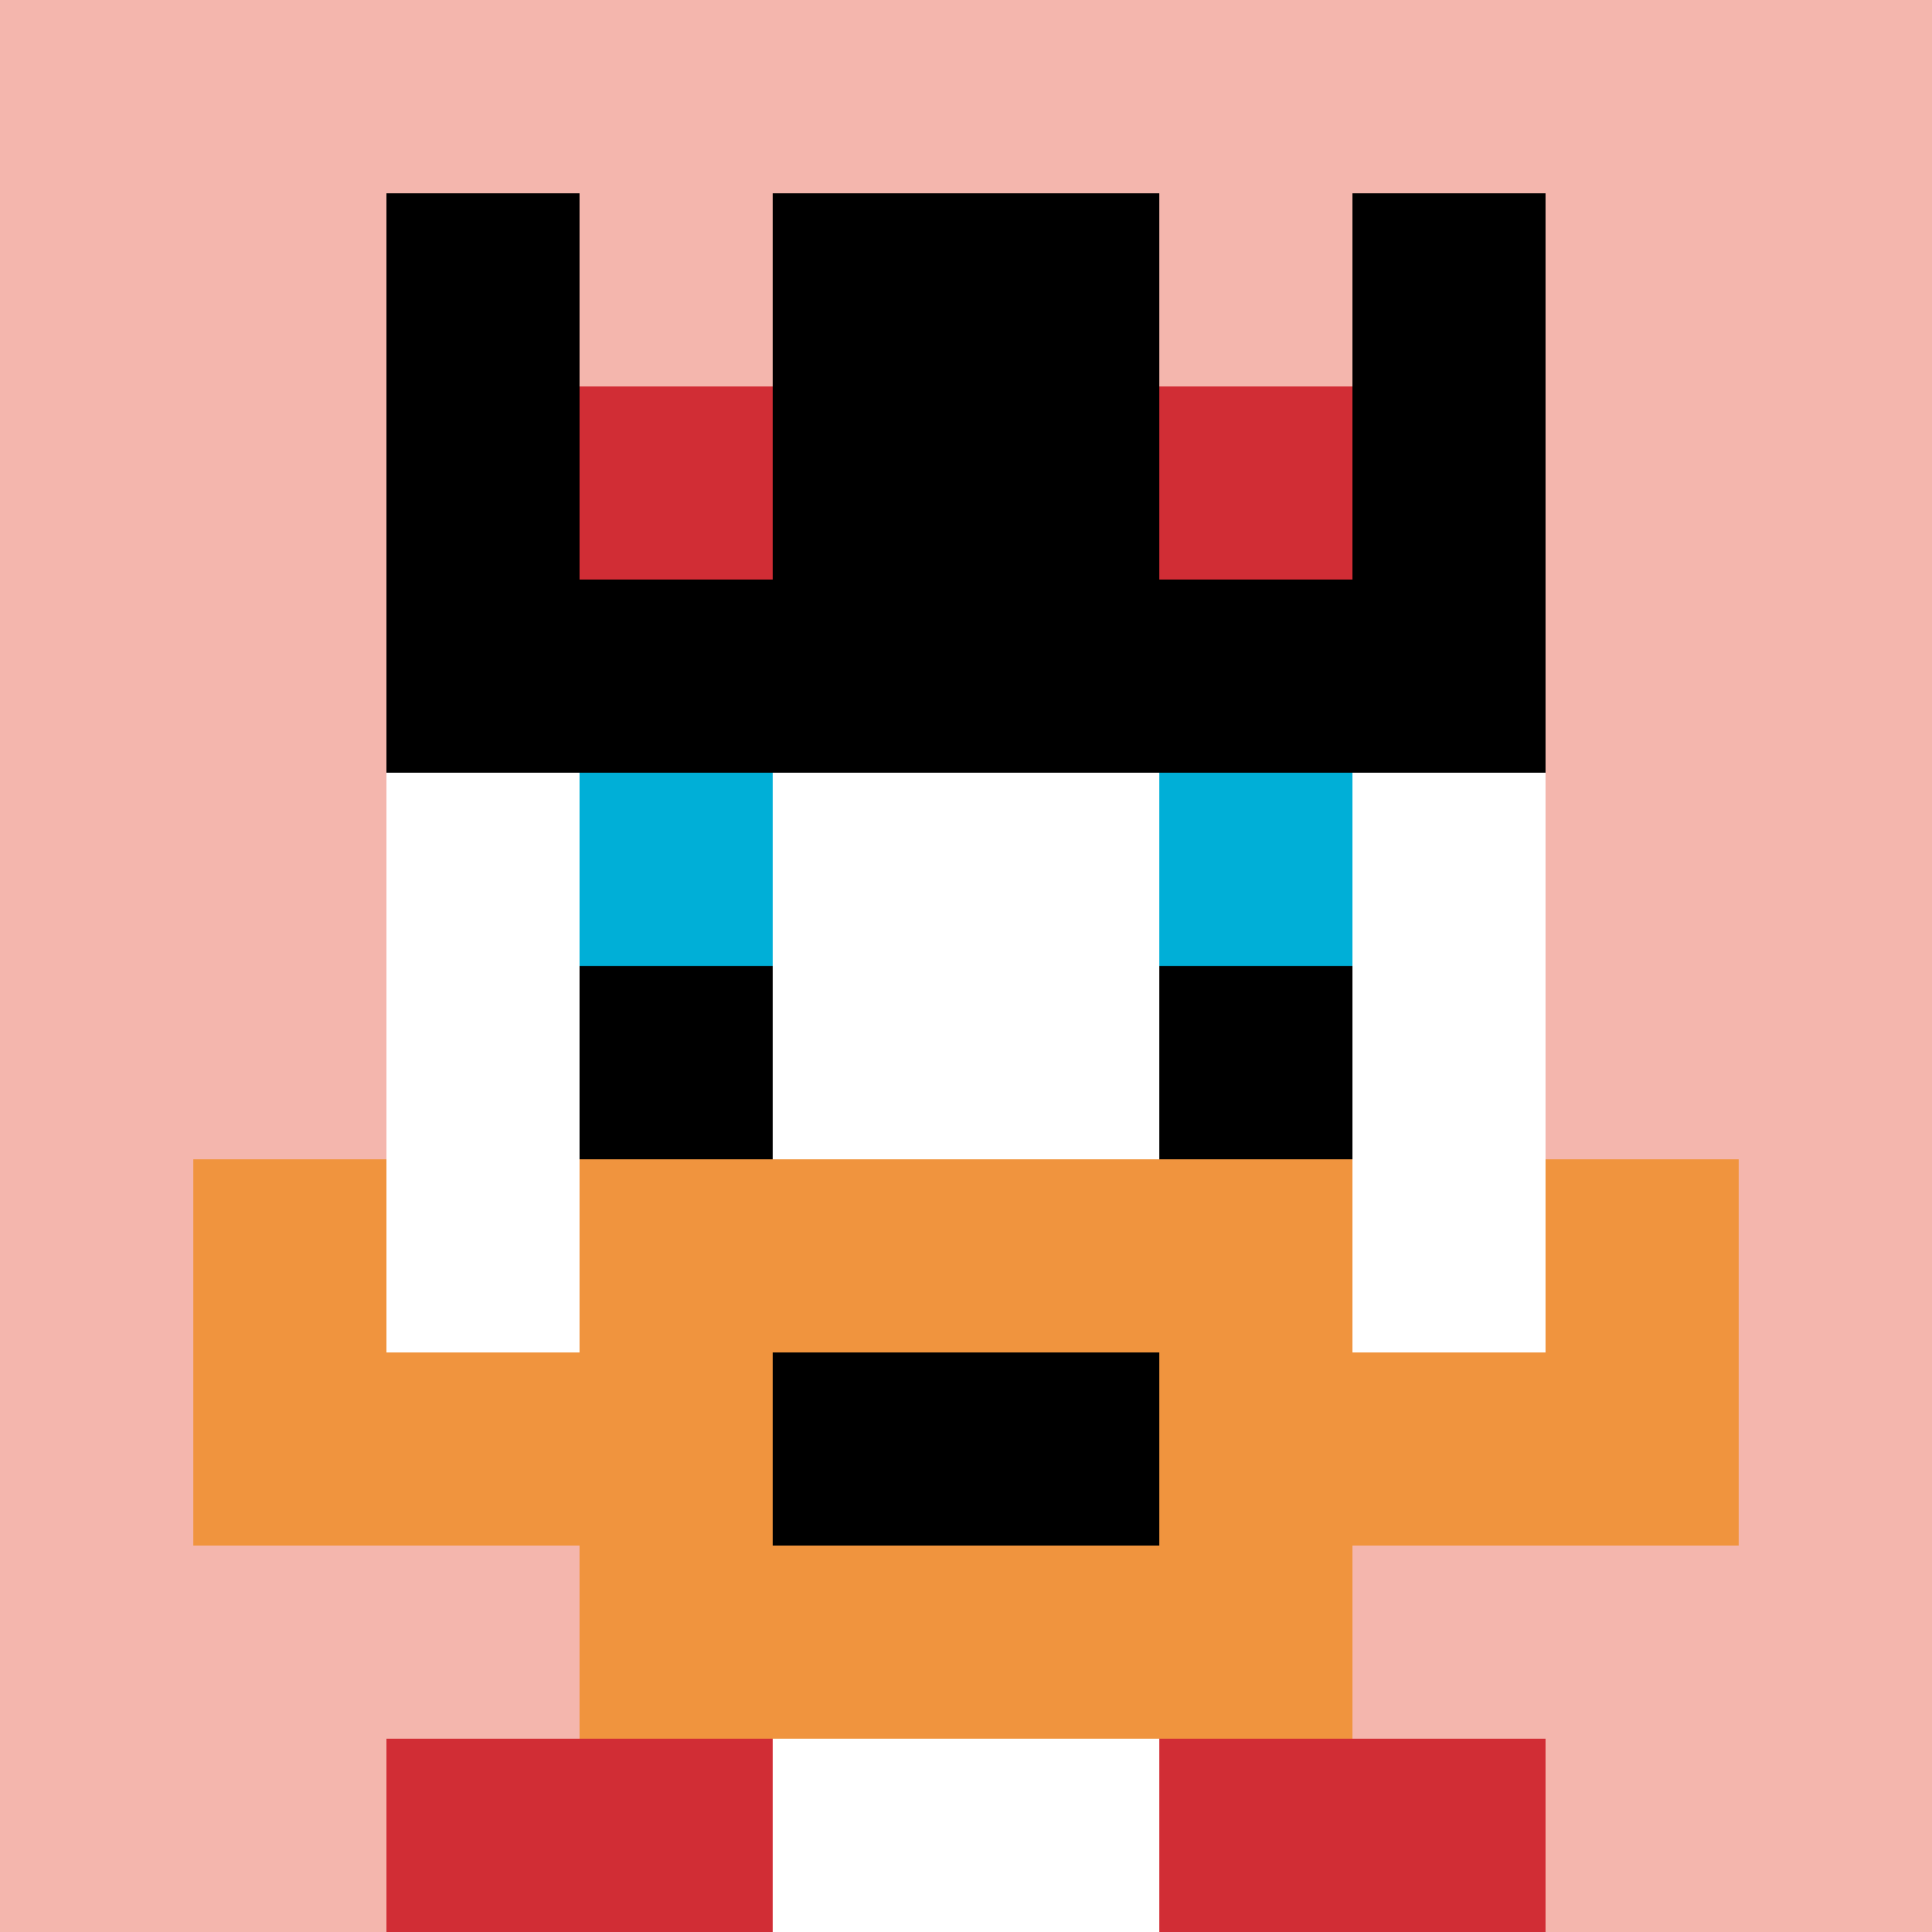 <svg xmlns="http://www.w3.org/2000/svg" version="1.1" width="858" height="858"><title>'goose-pfp-51898' by Dmitri Cherniak</title><desc>seed=51898
backgroundColor=#ffffff
padding=20
innerPadding=0
timeout=500
dimension=1
border=false
Save=function(){return n.handleSave()}
frame=21

Rendered at Sun Sep 15 2024 22:03:01 GMT+0800 (中国标准时间)
Generated in 1ms
</desc><defs></defs><rect width="100%" height="100%" fill="#ffffff"></rect><g><g id="0-0"><rect x="0" y="0" height="858" width="858" fill="#F4B6AD"></rect><g><rect id="0-0-3-2-4-7" x="257.4" y="171.6" width="343.2" height="600.6" fill="#ffffff"></rect><rect id="0-0-2-3-6-5" x="171.6" y="257.4" width="514.8" height="429" fill="#ffffff"></rect><rect id="0-0-4-8-2-2" x="343.2" y="686.4" width="171.6" height="171.6" fill="#ffffff"></rect><rect id="0-0-1-7-8-1" x="85.8" y="600.6" width="686.4" height="85.8" fill="#F0943E"></rect><rect id="0-0-3-6-4-3" x="257.4" y="514.8" width="343.2" height="257.4" fill="#F0943E"></rect><rect id="0-0-4-7-2-1" x="343.2" y="600.6" width="171.6" height="85.8" fill="#000000"></rect><rect id="0-0-1-6-1-2" x="85.8" y="514.8" width="85.8" height="171.6" fill="#F0943E"></rect><rect id="0-0-8-6-1-2" x="686.4" y="514.8" width="85.8" height="171.6" fill="#F0943E"></rect><rect id="0-0-3-4-1-1" x="257.4" y="343.2" width="85.8" height="85.8" fill="#00AFD7"></rect><rect id="0-0-6-4-1-1" x="514.8" y="343.2" width="85.8" height="85.8" fill="#00AFD7"></rect><rect id="0-0-3-5-1-1" x="257.4" y="429" width="85.8" height="85.8" fill="#000000"></rect><rect id="0-0-6-5-1-1" x="514.8" y="429" width="85.8" height="85.8" fill="#000000"></rect><rect id="0-0-4-1-2-2" x="343.2" y="85.8" width="171.6" height="171.6" fill="#ffffff"></rect><rect id="0-0-2-1-1-2" x="171.6" y="85.8" width="85.8" height="171.6" fill="#000000"></rect><rect id="0-0-4-1-2-2" x="343.2" y="85.8" width="171.6" height="171.6" fill="#000000"></rect><rect id="0-0-7-1-1-2" x="600.6" y="85.8" width="85.8" height="171.6" fill="#000000"></rect><rect id="0-0-2-2-6-2" x="171.6" y="171.6" width="514.8" height="171.6" fill="#000000"></rect><rect id="0-0-3-2-1-1" x="257.4" y="171.6" width="85.8" height="85.8" fill="#D12D35"></rect><rect id="0-0-6-2-1-1" x="514.8" y="171.6" width="85.8" height="85.8" fill="#D12D35"></rect><rect id="0-0-2-9-2-1" x="171.6" y="772.2" width="171.6" height="85.8" fill="#D12D35"></rect><rect id="0-0-6-9-2-1" x="514.8" y="772.2" width="171.6" height="85.8" fill="#D12D35"></rect></g><rect x="0" y="0" stroke="white" stroke-width="0" height="858" width="858" fill="none"></rect></g></g></svg>